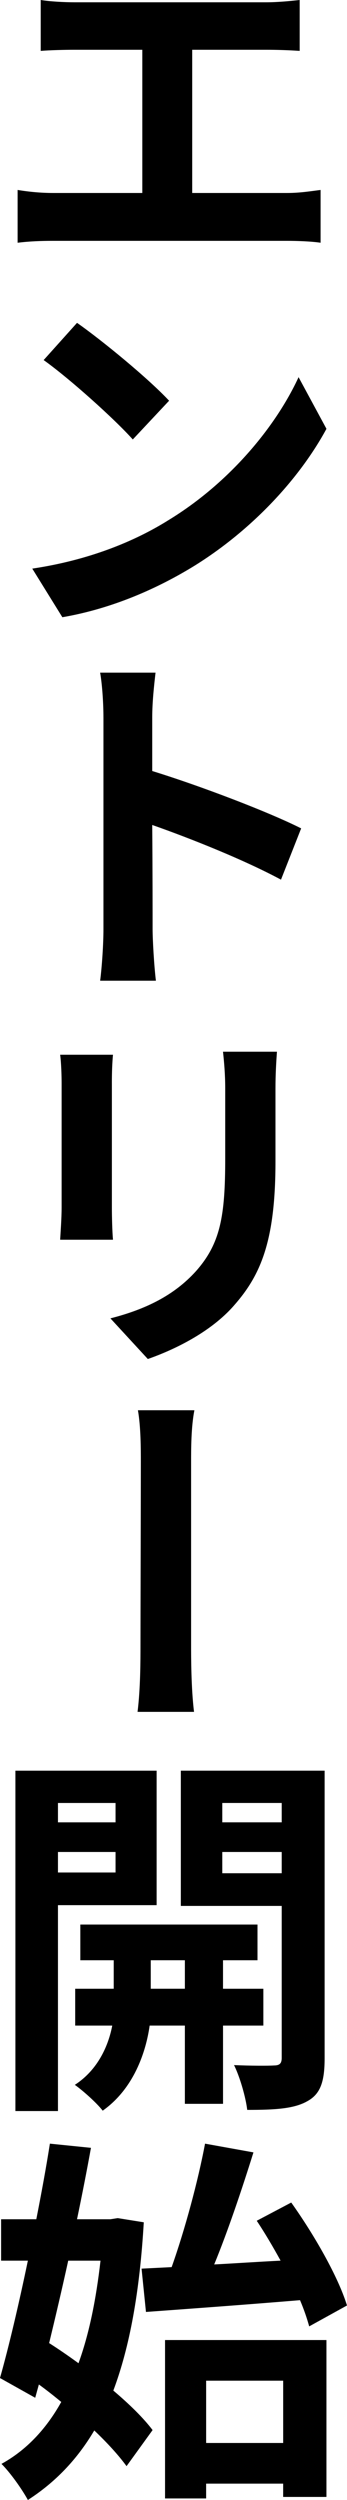 <?xml version="1.0" encoding="UTF-8"?>
<svg id="_レイヤー_2" data-name="レイヤー 2" xmlns="http://www.w3.org/2000/svg" viewBox="0 0 34.052 245.322">
  <g id="rayout">
    <g>
      <path d="M7.307,.224H26.133c1.044,0,2.268-.111,3.275-.224V4.995c-1.044-.074-2.268-.111-3.275-.111h-7.271v14.054h9.323c1.26,0,2.375-.187,3.275-.299v5.182c-.972-.149-2.448-.187-3.275-.187H5.184c-1.08,0-2.268,.037-3.456,.187v-5.182c1.116,.187,2.339,.299,3.456,.299H13.966V4.884H7.307c-.936,0-2.448,.037-3.312,.111V0c.9,.149,2.34,.224,3.312,.224Z"/>
      <path d="M16.558,51.027c5.975-3.653,10.511-9.17,12.742-14.016l2.736,5.069c-2.664,4.921-7.307,9.916-12.922,13.42-3.563,2.199-8.027,4.212-12.995,5.069l-2.952-4.771c5.507-.82,10.007-2.646,13.391-4.771Zm.036-11.705l-3.563,3.803c-1.8-2.014-6.191-5.965-8.747-7.791l3.275-3.653c2.448,1.715,6.983,5.442,9.035,7.642Z"/>
      <path d="M10.151,70.404c0-1.305-.108-3.131-.324-4.398h5.436c-.144,1.268-.324,2.87-.324,4.398v5.256c4.715,1.454,11.447,4.026,14.614,5.629l-1.979,5.033c-3.6-1.938-8.819-4.026-12.635-5.368,.036,4.473,.036,8.872,.036,10.214,0,1.044,.144,3.578,.324,5.069h-5.471c.18-1.416,.324-3.615,.324-5.069v-20.764Z"/>
      <path d="M10.979,106.297v12.189c0,.932,.036,2.349,.108,3.169H5.903c.036-.671,.144-2.088,.144-3.169v-12.189c0-.708-.036-1.976-.144-2.796h5.183c-.072,.82-.108,1.641-.108,2.796Zm16.054,.521v7.157c0,7.791-1.44,11.146-4.067,14.128-2.304,2.647-5.903,4.362-8.459,5.257l-3.672-3.989c3.492-.895,6.263-2.273,8.387-4.622,2.412-2.722,2.879-5.405,2.879-11.071v-6.859c0-1.416-.108-2.572-.216-3.615h5.292c-.072,1.043-.144,2.199-.144,3.615Z"/>
      <path d="M13.822,143.494c0-1.268,0-3.467-.288-5.107h5.543c-.324,1.641-.324,3.803-.324,5.107v17.968c0,1.081,0,4.212,.288,6.523h-5.543c.288-2.312,.288-5.07,.288-6.523,0-2.498,.036-14.799,.036-17.968Z"/>
      <path d="M5.688,186.953v20.204H1.512v-33.4H15.37v13.196H5.688Zm0-10.027v1.9h5.651v-1.9H5.688Zm5.651,6.821v-2.013H5.688v2.013h5.651Zm10.547,15.022v7.68h-3.744v-7.68h-3.456c-.36,2.572-1.548,6.188-4.607,8.351-.612-.783-1.908-1.938-2.735-2.535,2.304-1.491,3.312-3.914,3.671-5.815h-3.636v-3.615h3.78v-2.796h-3.276v-3.504H25.269v3.504h-3.384v2.796h3.959v3.615h-3.959Zm-3.744-3.615v-2.796h-3.348v2.796h3.348Zm13.714,6.821c0,2.274-.396,3.504-1.692,4.212-1.296,.746-3.167,.857-5.903,.857-.144-1.229-.72-3.243-1.295-4.398,1.62,.074,3.383,.074,3.923,.037,.576,0,.756-.224,.756-.745v-14.911h-9.899v-13.271h14.11v28.219Zm-10.042-25.05v1.9h5.831v-1.9h-5.831Zm5.831,6.896v-2.087h-5.831v2.087h5.831Z"/>
      <path d="M14.11,218.072c-.396,6.784-1.368,12.189-2.988,16.514,1.584,1.342,2.952,2.685,3.852,3.877l-2.556,3.541c-.756-1.043-1.872-2.273-3.167-3.504-1.692,2.87-3.852,5.107-6.515,6.822-.612-1.119-1.764-2.722-2.592-3.542,2.375-1.305,4.355-3.354,5.867-6.076-.72-.596-1.476-1.192-2.196-1.715l-.36,1.305-3.456-1.938c.864-3.057,1.836-7.194,2.736-11.519H.108v-4.062H3.563c.504-2.572,.972-5.107,1.332-7.419l4.031,.41c-.396,2.199-.864,4.585-1.368,7.009h3.275l.72-.112,2.556,.41Zm-7.415,3.765c-.612,2.796-1.26,5.555-1.872,8.09,.936,.596,1.908,1.267,2.88,1.976,1.044-2.87,1.728-6.263,2.16-10.065h-3.167Zm10.15,.634c1.296-3.653,2.592-8.462,3.276-12.115l4.751,.857c-1.152,3.69-2.52,7.754-3.852,10.997,2.087-.111,4.283-.261,6.515-.373-.756-1.379-1.548-2.721-2.34-3.914l3.384-1.789c2.231,3.132,4.607,7.27,5.471,10.103l-3.708,2.05c-.216-.783-.504-1.64-.9-2.572-5.363,.447-11.015,.857-15.118,1.156l-.432-4.25,2.952-.149Zm-.648,7.157h15.838v15.396h-4.248v-1.305h-7.559v1.454h-4.032v-15.545Zm4.032,3.989v6.113h7.559v-6.113h-7.559Z"/>
    </g>
  </g>
</svg>